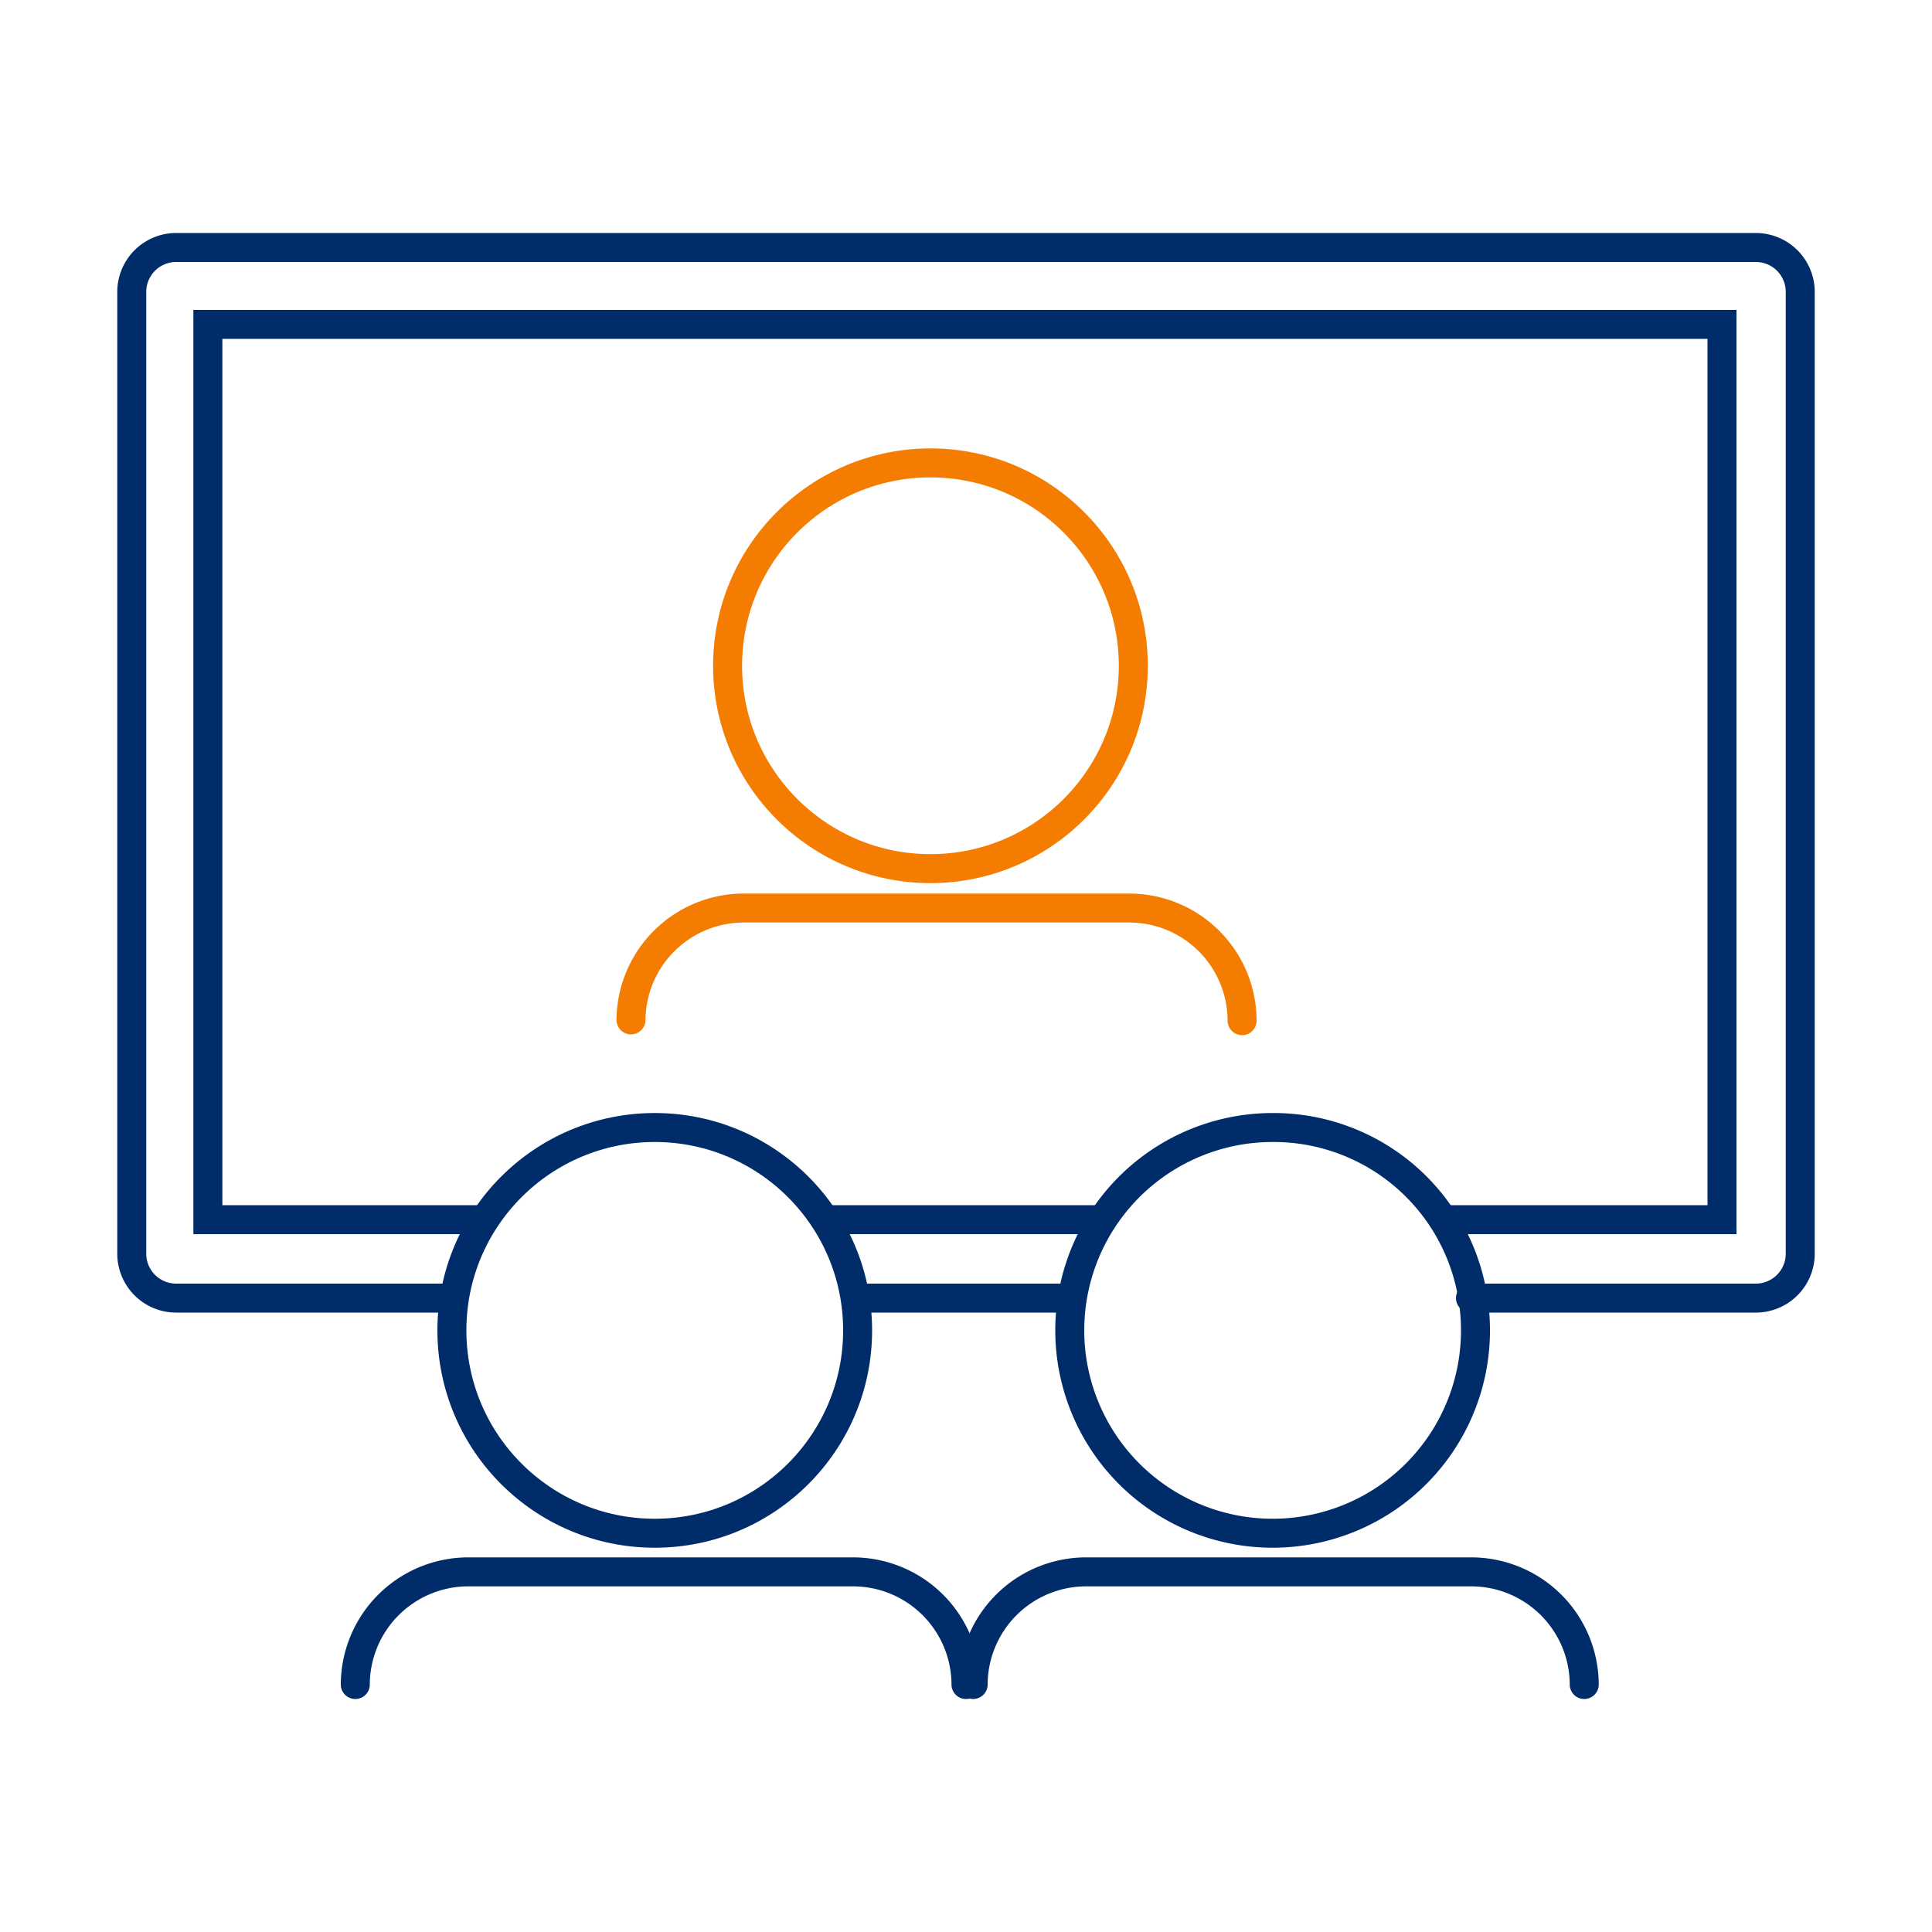 <svg id="Artwork" xmlns="http://www.w3.org/2000/svg" viewBox="0 0 100 100"><defs><style>.cls-1,.cls-2,.cls-3{fill:none;stroke-width:1.5px;}.cls-1,.cls-2{stroke:#002d6a;}.cls-1,.cls-3{stroke-linecap:round;stroke-linejoin:round;}.cls-2{stroke-miterlimit:10;}.cls-3{stroke:#f47c00;}</style></defs><title>Artboard 15</title><line class="cls-1" x1="55.43" y1="67.19" x2="44.32" y2="67.19"/><path class="cls-1" d="M23.38,67.19H9.11A2.3,2.3,0,0,1,6.82,64.9V15.1a2.3,2.3,0,0,1,2.29-2.29H90.89a2.3,2.3,0,0,1,2.29,2.29V64.9a2.3,2.3,0,0,1-2.29,2.29H76.11"/><line class="cls-2" x1="57.47" y1="63.13" x2="42.4" y2="63.13"/><polyline class="cls-2" points="25.17 63.13 10.76 63.13 10.76 16.79 89.13 16.79 89.13 63.13 74.32 63.13"/><circle class="cls-3" cx="48.16" cy="34.46" r="10.5"/><path class="cls-3" d="M32.66,52.79A5.84,5.84,0,0,1,38.46,47h20a5.84,5.84,0,0,1,5.83,5.83"/><path class="cls-1" d="M76.25,67.27a10.5,10.5,0,1,1-10.38-8.91,10.44,10.44,0,0,1,10.38,8.91"/><path class="cls-1" d="M50.37,87.19a5.85,5.85,0,0,1,5.8-5.83h20A5.85,5.85,0,0,1,82,87.19"/><circle class="cls-1" cx="33.89" cy="68.86" r="10.5"/><path class="cls-1" d="M18.39,87.19a5.85,5.85,0,0,1,5.8-5.83h20A5.85,5.85,0,0,1,50,87.19"/></svg>